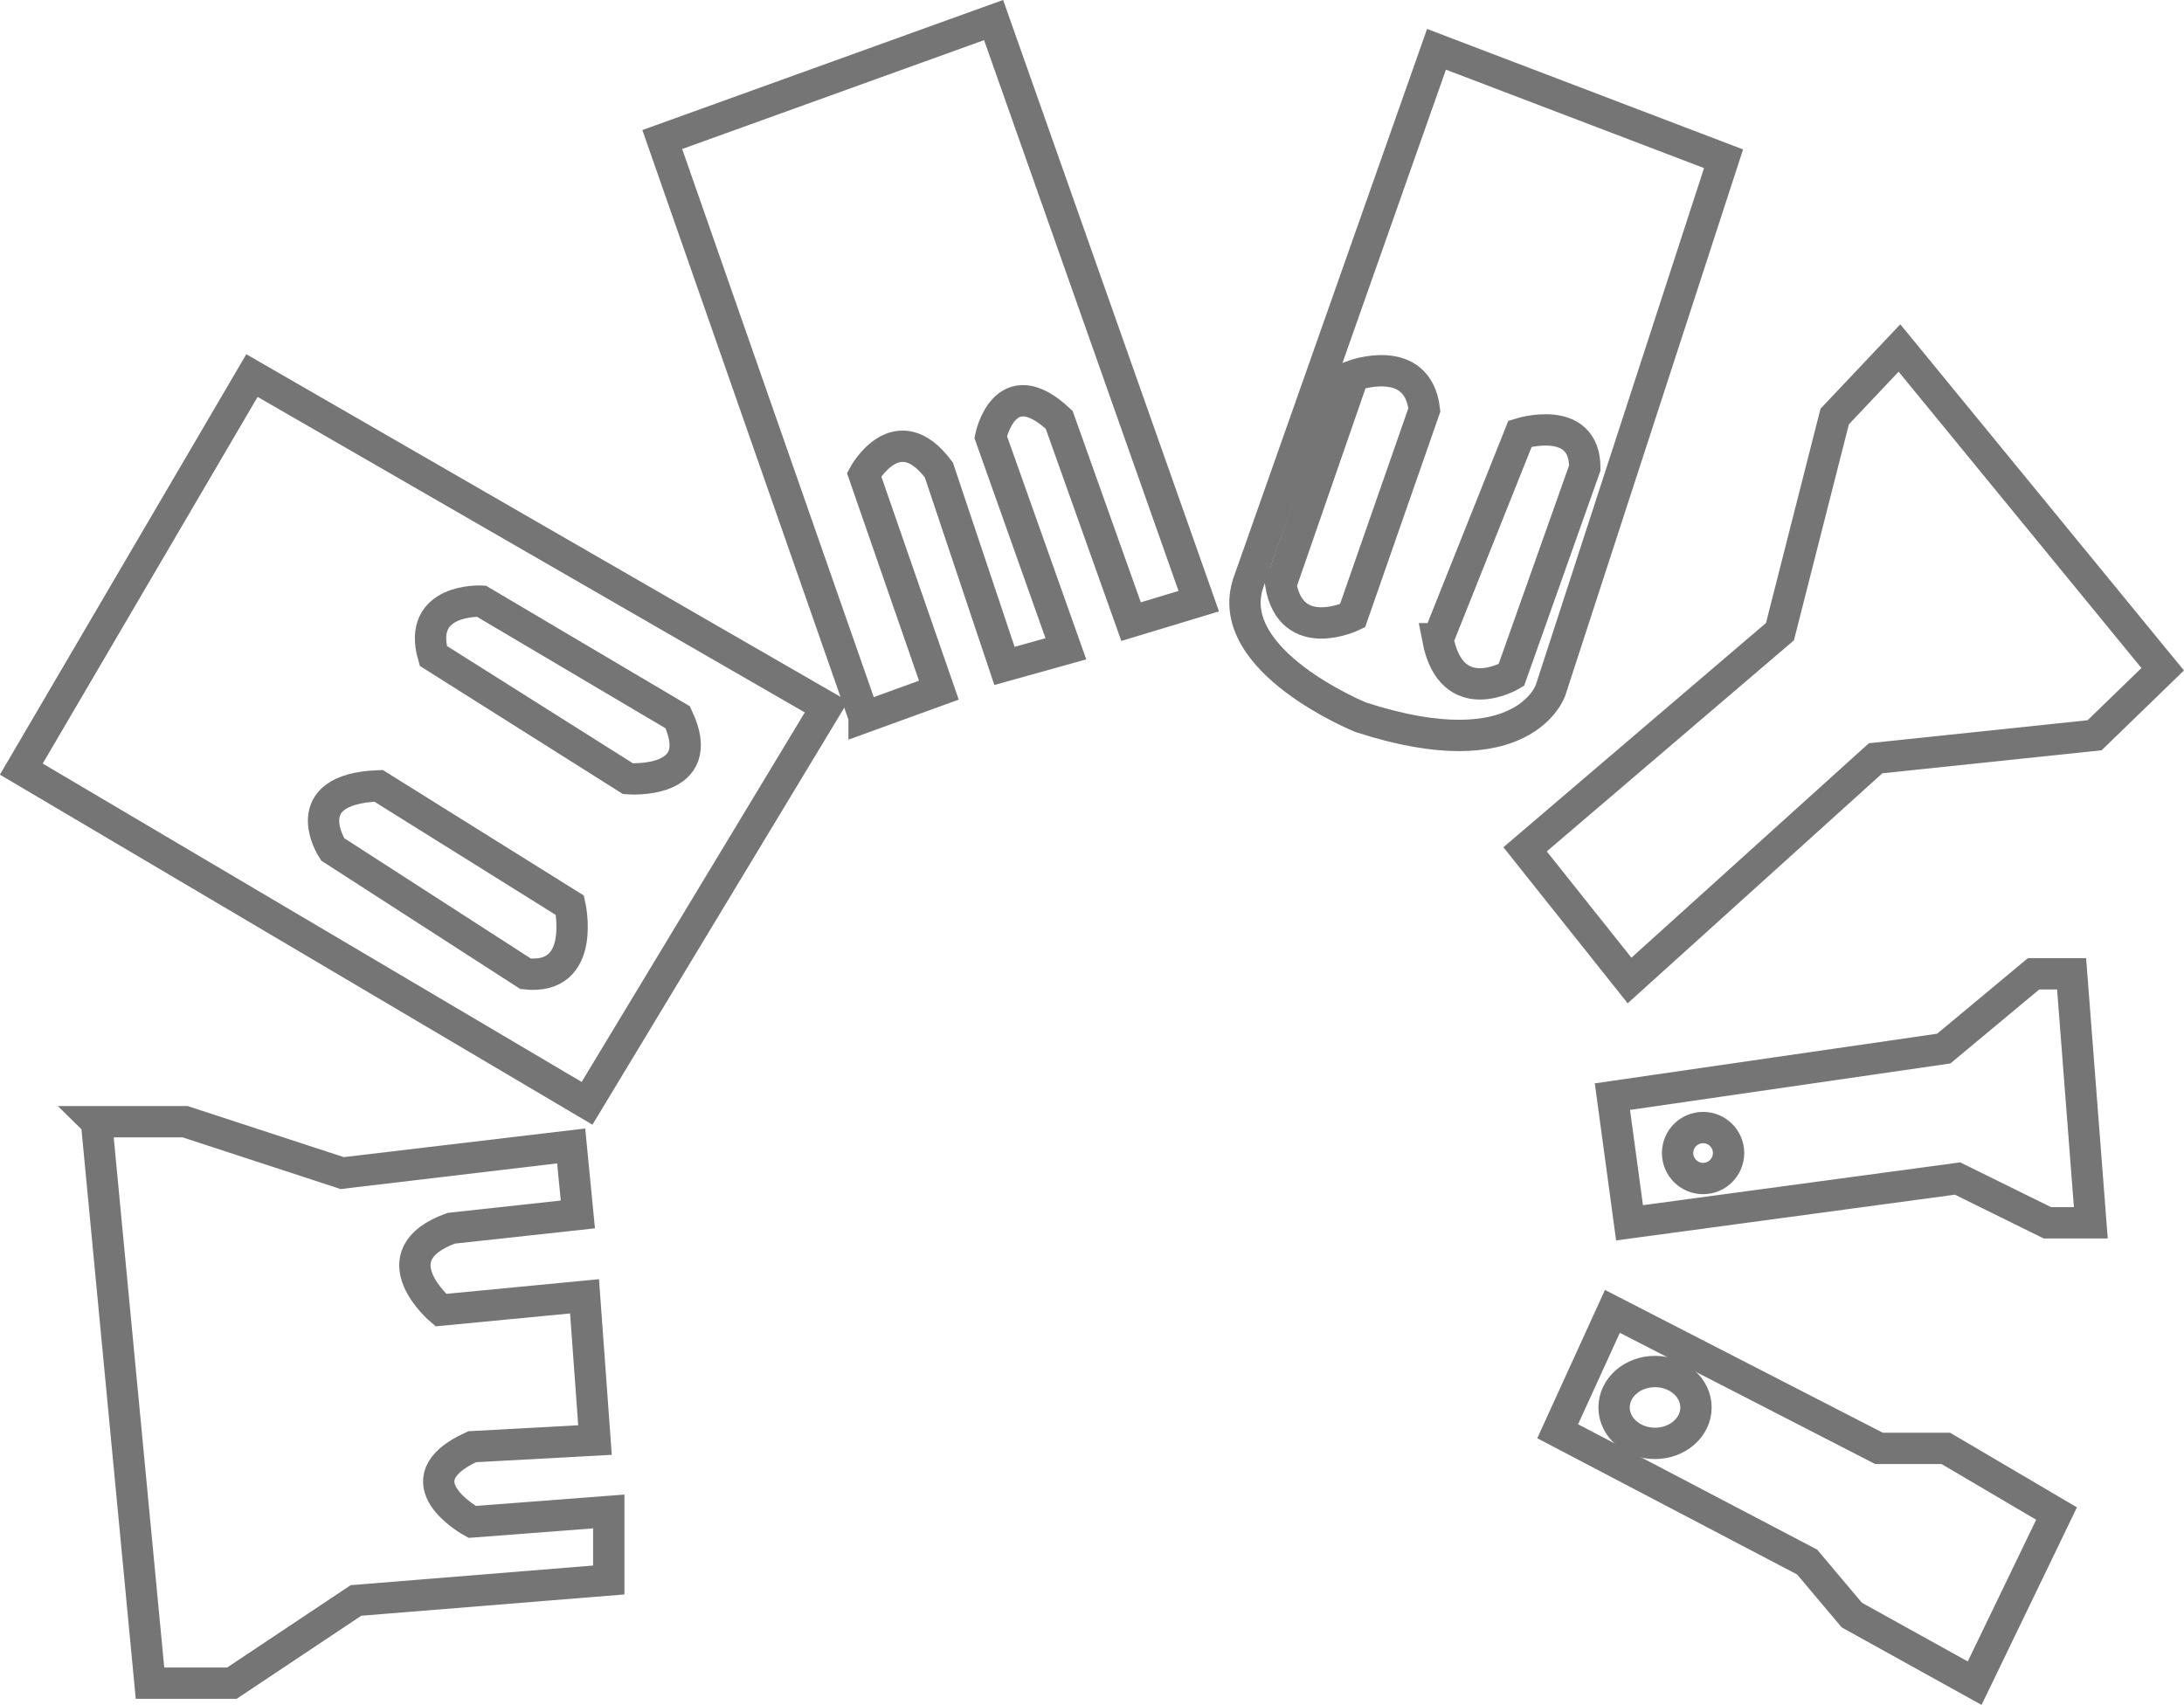 <?xml version="1.0" encoding="UTF-8"?>
<svg id="_图层_2" data-name="图层 2" xmlns="http://www.w3.org/2000/svg" viewBox="0 0 52.27 40.82">
  <defs>
    <style>
      .cls-1 {
        opacity: .54;
      }

      .cls-2 {
        fill: none;
        stroke: #000;
        stroke-miterlimit: 10;
        stroke-width: .75px;
      }
    </style>
  </defs>
  <g id="_图层_1-2" data-name="图层 1">
    <g class="cls-1">
      <path class="cls-2" d="M2.31,26.86l1.28,13.43h1.96l2.97-1.98,6.05-.49v-1.64l-3.27.25s-1.8-.98,0-1.8l2.94-.16-.25-3.44-3.44.33s-1.55-1.31.25-1.96l3.03-.33-.16-1.64-5.48.65-3.76-1.23h-2.13Z"/>
      <polygon class="cls-2" points=".51 18.41 14.05 26.41 19.78 16.92 6.03 8.99 .51 18.41"/>
      <path class="cls-2" d="M7.96,20.33s-.94-1.44,1.1-1.52l4.58,2.86s.41,1.8-1.06,1.64l-4.62-2.98Z"/>
      <path class="cls-2" d="M10.37,15.7l4.66,2.94s1.96.16,1.19-1.47l-4.7-2.78s-1.55-.08-1.15,1.31Z"/>
      <path class="cls-2" d="M20.68,17.17l1.79-.65-1.79-5.16s.79-1.45,1.79-.11l1.57,4.69,1.47-.41-1.8-5.07s.33-1.64,1.64-.41l1.72,4.83,1.62-.49L23.78.48l-7.93,2.86,4.83,13.82Z"/>
      <path class="cls-2" d="M29.88,13.94l4.5-12.76,6.87,2.62-4.14,12.72s-.63,1.92-4.54.65c0,0-3.34-1.35-2.69-3.23Z"/>
      <path class="cls-2" d="M30.66,13.98l1.73-4.99s1.54-.57,1.7.82l-1.72,4.93s-1.47.71-1.72-.76Z"/>
      <path class="cls-2" d="M34.42,15.29l1.96-4.91s1.55-.49,1.55.82l-1.76,4.96s-1.43.85-1.76-.87Z"/>
      <polygon class="cls-2" points="36.5 20.33 42.6 15.12 43.91 9.97 45.46 8.33 51.76 16.02 50.13 17.6 44.89 18.15 39 23.47 36.5 20.33"/>
      <polygon class="cls-2" points="38.59 26.25 46.52 25.1 48.67 23.31 49.58 23.31 50.04 29.27 49 29.27 46.85 28.21 39 29.27 38.59 26.25"/>
      <circle class="cls-2" cx="40.76" cy="27.6" r=".61"/>
      <polygon class="cls-2" points="37.28 34.26 38.59 31.39 44.97 34.67 46.57 34.67 49.22 36.23 47.26 40.29 44.32 38.66 43.25 37.39 37.28 34.26"/>
      <ellipse class="cls-2" cx="39.61" cy="33.69" rx=".98" ry=".86"/>
    </g>
  </g>
</svg>